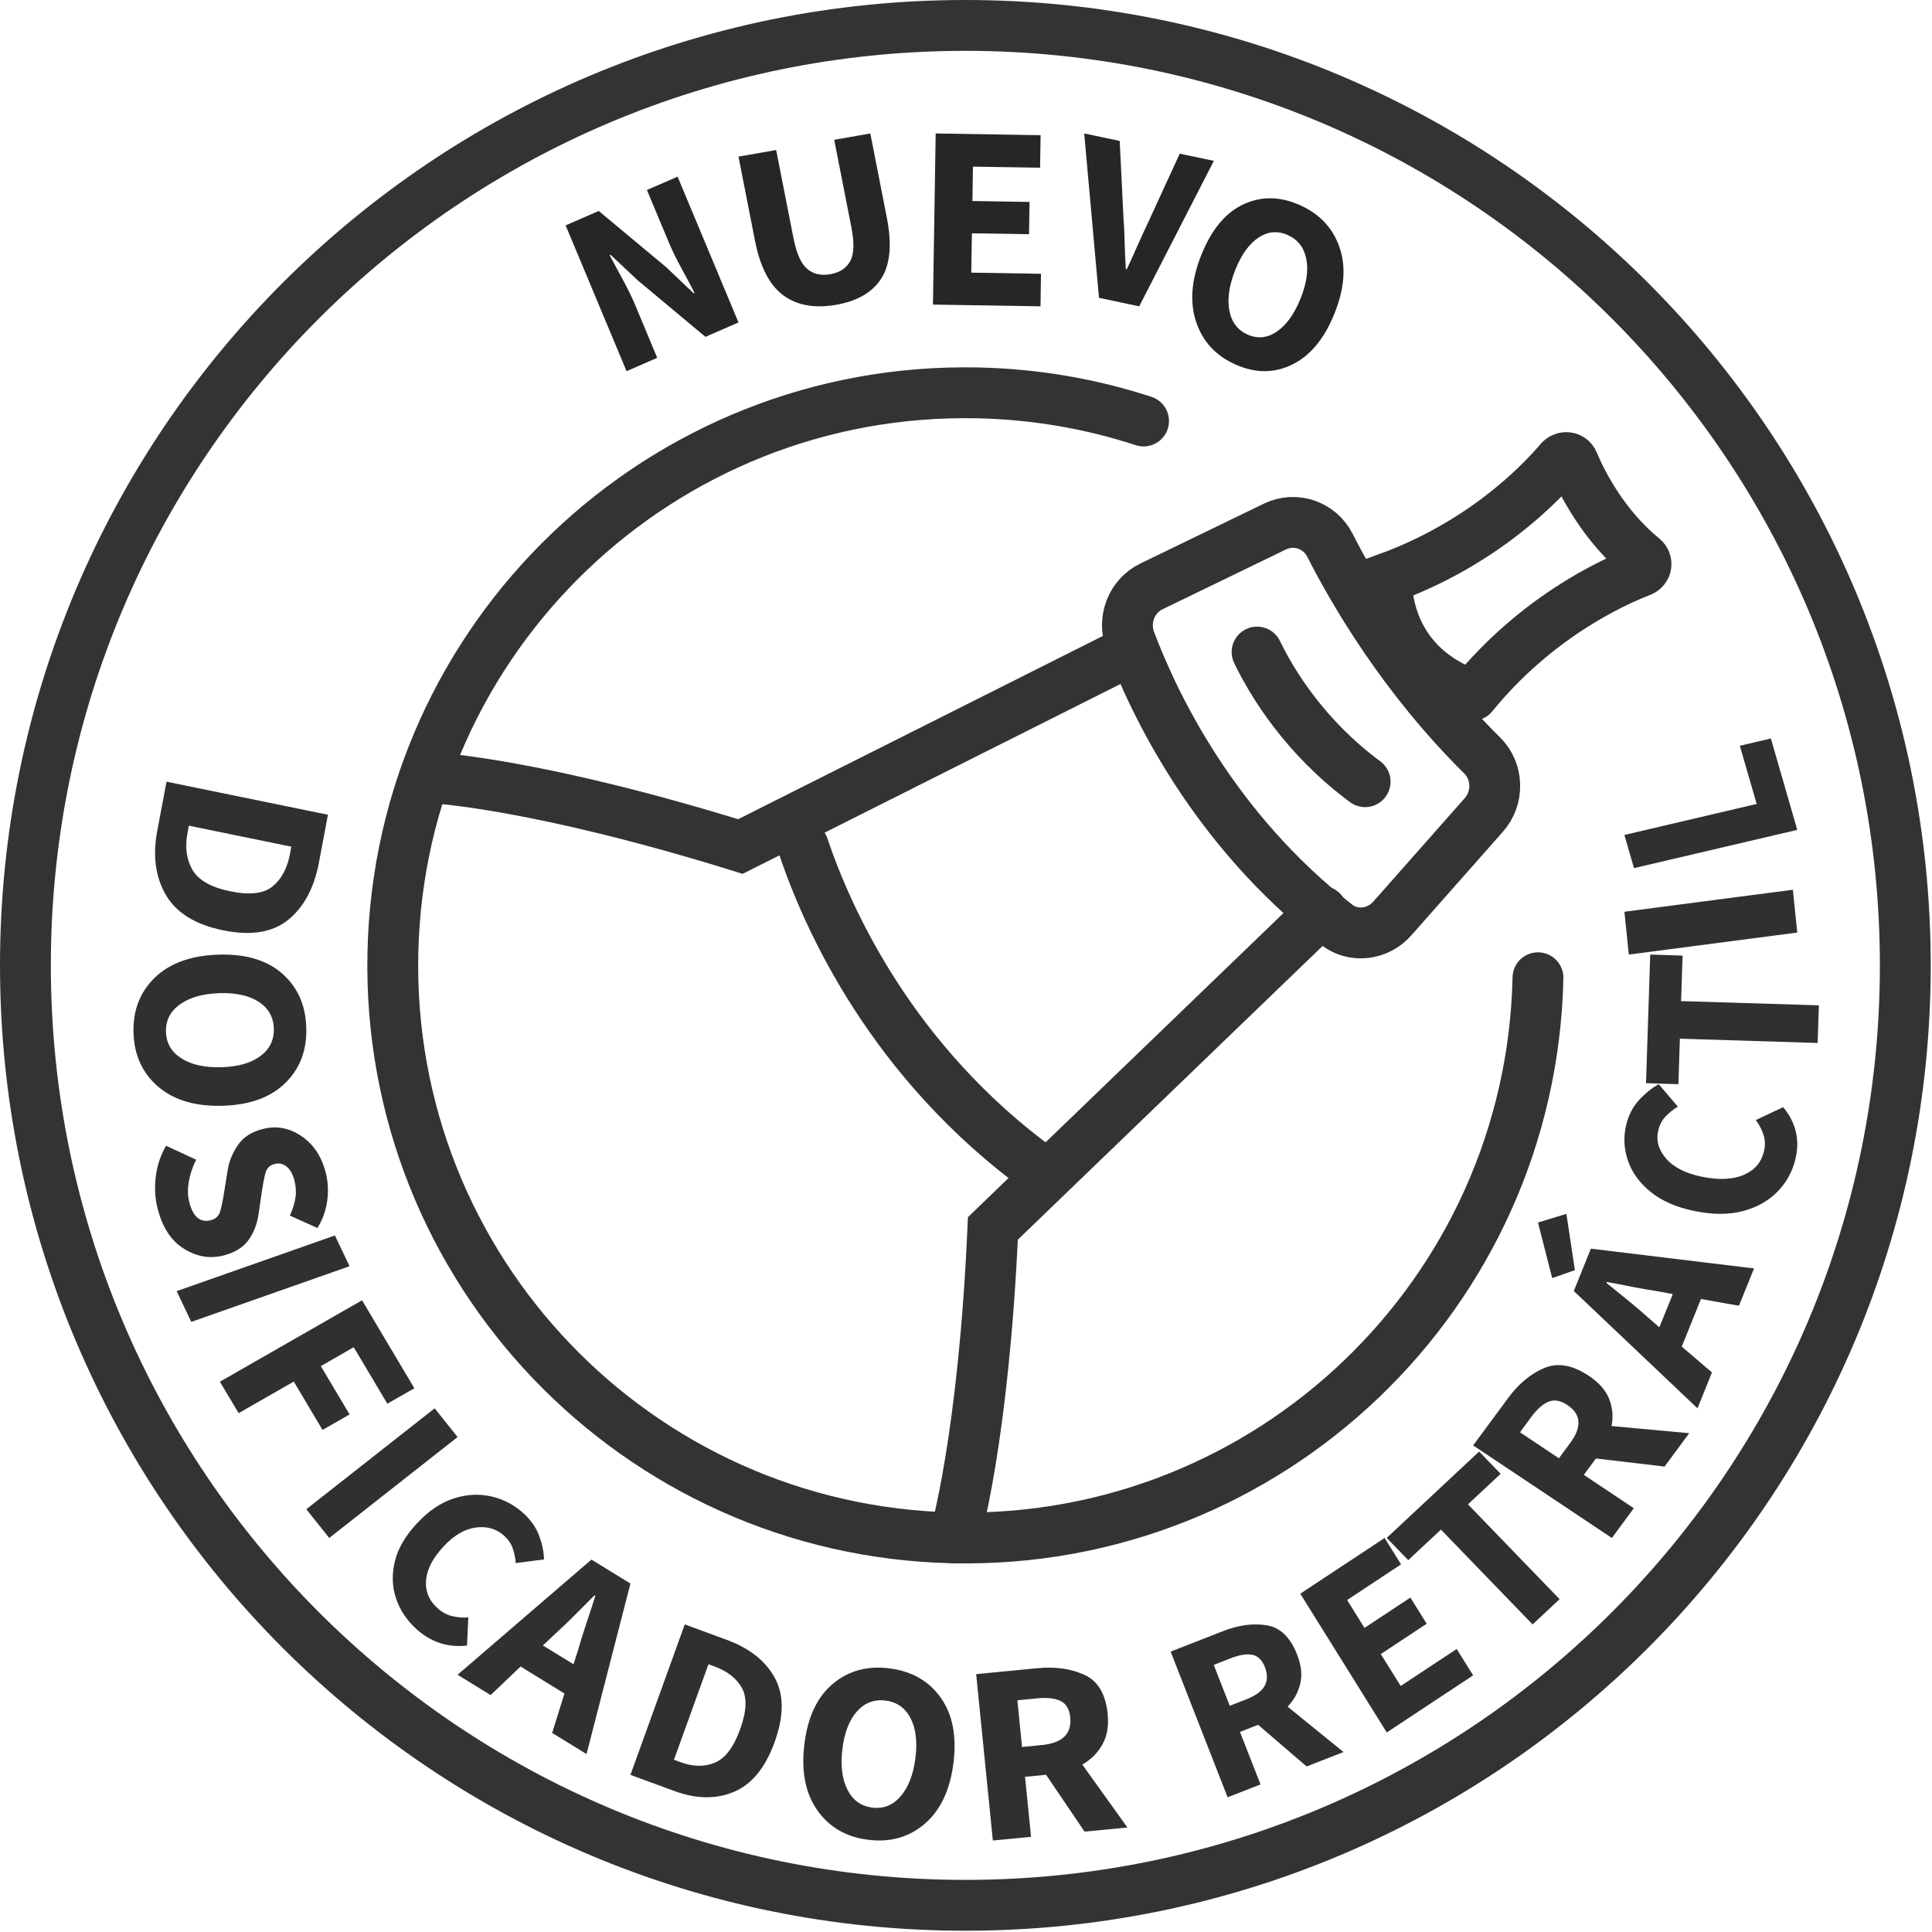 <?xml version="1.0" encoding="utf-8"?>
<svg width="76px" height="76px" viewBox="0 0 76 76" version="1.1" xmlns:xlink="http://www.w3.org/1999/xlink" xmlns="http://www.w3.org/2000/svg">
  <g id="ICONO-DOSIFICADOR-NARANJA" transform="translate(1 1)">
    <path d="M39.95 45.05C34.063 40.779 31.543 35.108 30.6 32.3" id="Stroke-1" fill="none" fill-rule="evenodd" stroke="#333333" stroke-width="2" stroke-linecap="round" />
    <path d="M36.55 59.5C36.55 59.5 37.693 55.626 38.057 47.323L51 34.85" id="Stroke-3" fill="none" fill-rule="evenodd" stroke="#333333" stroke-width="2" stroke-linecap="round" />
    <path d="M16.15 29.611C16.15 29.611 20.189 29.835 28.125 32.3L43.35 24.65" id="Stroke-5" fill="none" fill-rule="evenodd" stroke="#333333" stroke-width="2" stroke-linecap="round" />
    <path d="M51.583 35.378C46.711 31.591 44.379 26.65 43.462 24.209C43.149 23.377 43.511 22.447 44.297 22.066L49.15 19.714C49.948 19.327 50.908 19.647 51.316 20.449C52.262 22.31 54.215 25.661 57.305 28.718C57.941 29.346 57.965 30.384 57.372 31.055L53.768 35.133C53.206 35.77 52.25 35.897 51.583 35.378Z" id="Stroke-7" fill="none" fill-rule="evenodd" stroke="#333333" stroke-width="2" stroke-linecap="round" />
    <path d="M48.45 24.65C49.034 25.856 50.319 27.989 52.7 29.75" id="Stroke-9" fill="none" fill-rule="evenodd" stroke="#333333" stroke-width="2" stroke-linecap="round" />
    <path d="M56.927 26.35C59.415 23.298 62.364 21.93 63.546 21.473C63.779 21.384 63.818 21.103 63.635 20.954C62.075 19.675 61.23 17.995 60.887 17.18C60.798 16.969 60.515 16.937 60.359 17.12C59.549 18.075 57.294 20.398 53.553 21.754C53.553 21.754 53.308 25.091 56.927 26.35" id="Stroke-11" fill="none" fill-rule="evenodd" stroke="#333333" stroke-width="2" stroke-linecap="round" />
    <path d="M59.5 37.462C59.23 49.9 48.929 59.764 36.49 59.495C24.052 59.226 14.186 48.925 14.455 36.487C14.725 24.05 25.026 14.186 37.465 14.455C39.739 14.504 41.928 14.889 43.985 15.561" id="Stroke-13" fill="none" fill-rule="evenodd" stroke="#333333" stroke-width="2" stroke-linecap="round" />
    <path d="M73.95 36.975C73.95 57.396 57.396 73.95 36.975 73.95C16.555 73.95 0 57.396 0 36.975C0 16.555 16.555 0 36.975 0C57.396 0 73.95 16.555 73.95 36.975Z" id="Stroke-15" fill="none" fill-rule="evenodd" stroke="#333333" stroke-width="2" stroke-linecap="round" />
    <path d="M6.428 31.48L6.376 31.766C6.269 32.327 6.335 32.812 6.571 33.218C6.809 33.626 7.307 33.909 8.067 34.063C8.826 34.218 9.38 34.152 9.728 33.865C10.075 33.578 10.302 33.152 10.407 32.59L10.46 32.306L6.428 31.48ZM5.551 29.75L11.9 31.05L11.549 32.919C11.358 33.928 10.955 34.683 10.339 35.182C9.722 35.682 8.869 35.82 7.779 35.596C6.687 35.374 5.937 34.91 5.527 34.208C5.116 33.503 5.003 32.669 5.183 31.7L5.551 29.75Z" id="Fill-17" fill="#303030" fill-rule="evenodd" stroke="none" />
    <path d="M5.529 39.595C5.543 40.043 5.749 40.392 6.146 40.64C6.544 40.889 7.071 41.002 7.728 40.981C8.378 40.959 8.884 40.813 9.248 40.54C9.612 40.266 9.786 39.906 9.772 39.456C9.757 39.008 9.56 38.659 9.179 38.41C8.798 38.162 8.283 38.048 7.633 38.069C6.976 38.09 6.458 38.238 6.077 38.511C5.697 38.785 5.513 39.146 5.529 39.595M4.252 39.635C4.223 38.752 4.503 38.026 5.091 37.457C5.681 36.889 6.512 36.588 7.584 36.553C8.655 36.518 9.494 36.766 10.098 37.296C10.703 37.826 11.02 38.532 11.048 39.416C11.078 40.299 10.806 41.025 10.234 41.592C9.661 42.161 8.843 42.463 7.777 42.497C6.705 42.531 5.857 42.285 5.233 41.757C4.608 41.225 4.28 40.519 4.252 39.635" id="Fill-19" fill="#303030" fill-rule="evenodd" stroke="none" />
    <path d="M5.204 46.556C5.099 46.155 5.074 45.735 5.126 45.296C5.178 44.857 5.313 44.448 5.533 44.07L6.718 44.622C6.579 44.888 6.484 45.172 6.43 45.47C6.377 45.769 6.382 46.044 6.447 46.295C6.594 46.866 6.872 47.102 7.28 47.003C7.481 46.954 7.607 46.839 7.66 46.657C7.712 46.474 7.763 46.234 7.81 45.937L7.954 45.052C8.002 44.708 8.137 44.375 8.352 44.053C8.567 43.731 8.907 43.514 9.367 43.404C9.891 43.277 10.389 43.374 10.86 43.693C11.332 44.011 11.649 44.49 11.814 45.13C11.904 45.481 11.924 45.851 11.872 46.235C11.819 46.62 11.691 46.977 11.487 47.306L10.402 46.819C10.511 46.579 10.584 46.349 10.62 46.127C10.656 45.905 10.643 45.673 10.58 45.428C10.517 45.189 10.419 45.012 10.282 44.896C10.145 44.779 9.986 44.742 9.804 44.786C9.611 44.834 9.488 44.958 9.437 45.16C9.385 45.361 9.339 45.607 9.297 45.898L9.17 46.766C9.11 47.174 8.971 47.52 8.756 47.806C8.54 48.09 8.21 48.287 7.762 48.395C7.238 48.521 6.727 48.431 6.231 48.119C5.735 47.811 5.392 47.288 5.204 46.556" id="Fill-21" fill="#303030" fill-rule="evenodd" stroke="none" />
    <path d="M5.95 49.79L12.175 47.6L12.75 48.81L6.524 51L5.95 49.79Z" id="Fill-23" fill="#303030" fill-rule="evenodd" stroke="none" />
    <path d="M7.65 53.353L13.242 50.15L15.3 53.61L14.237 54.218L12.915 51.996L11.62 52.739L12.752 54.64L11.688 55.25L10.557 53.347L8.387 54.59L7.65 53.353Z" id="Fill-25" fill="#303030" fill-rule="evenodd" stroke="none" />
    <path d="M11.05 58.369L16.098 54.4L17 55.53L11.951 59.5L11.05 58.369Z" id="Fill-27" fill="#303030" fill-rule="evenodd" stroke="none" />
    <path d="M15.352 63.057C14.981 62.711 14.72 62.311 14.572 61.855C14.423 61.4 14.411 60.921 14.534 60.415C14.656 59.912 14.946 59.413 15.406 58.921C15.855 58.437 16.336 58.114 16.845 57.947C17.355 57.782 17.852 57.756 18.337 57.868C18.821 57.98 19.247 58.208 19.614 58.55C19.897 58.812 20.097 59.104 20.214 59.427C20.332 59.75 20.394 60.056 20.4 60.344L19.288 60.488C19.272 60.282 19.232 60.089 19.17 59.909C19.107 59.729 18.998 59.566 18.84 59.42C18.54 59.142 18.168 59.032 17.727 59.087C17.285 59.145 16.86 59.391 16.451 59.831C16.031 60.284 15.799 60.723 15.761 61.151C15.723 61.578 15.865 61.942 16.188 62.24C16.366 62.409 16.563 62.518 16.776 62.571C16.991 62.623 17.206 62.642 17.423 62.626L17.371 63.732C16.604 63.819 15.93 63.594 15.352 63.057" id="Fill-29" fill="#303030" fill-rule="evenodd" stroke="none" />
    <path d="M20.815 63.295L20.355 63.728L21.561 64.468L21.752 63.871C21.846 63.54 21.954 63.192 22.076 62.83C22.197 62.47 22.312 62.118 22.419 61.779L22.384 61.757C22.128 62.014 21.867 62.276 21.6 62.544C21.332 62.813 21.072 63.062 20.815 63.295L20.815 63.295ZM20.72 67.168L21.204 65.619L19.478 64.557L18.3 65.681L17 64.881L22.266 60.35L23.8 61.293L22.073 68L20.72 67.168Z" id="Fill-31" fill="#303030" fill-rule="evenodd" stroke="none" />
    <path d="M25.512 68.225L25.765 68.317C26.262 68.502 26.714 68.508 27.121 68.339C27.529 68.17 27.86 67.732 28.116 67.024C28.372 66.316 28.394 65.774 28.183 65.397C27.972 65.023 27.618 64.743 27.121 64.56L26.869 64.468L25.512 68.225ZM23.8 68.819L25.937 62.9L27.592 63.509C28.486 63.838 29.113 64.335 29.478 65.001C29.843 65.666 29.84 66.506 29.474 67.523C29.107 68.54 28.572 69.194 27.868 69.488C27.165 69.783 26.384 69.769 25.527 69.454L23.8 68.819Z" id="Fill-33" fill="#303030" fill-rule="evenodd" stroke="none" />
    <path d="M33.31 70.106C33.753 70.162 34.126 70.013 34.431 69.658C34.736 69.306 34.93 68.804 35.011 68.15C35.092 67.508 35.026 66.983 34.815 66.581C34.603 66.18 34.276 65.952 33.834 65.895C33.391 65.841 33.019 65.981 32.715 66.317C32.411 66.655 32.219 67.145 32.139 67.79C32.059 68.441 32.123 68.977 32.332 69.393C32.541 69.812 32.866 70.049 33.31 70.106M33.152 71.372C32.281 71.263 31.611 70.872 31.145 70.202C30.678 69.532 30.511 68.665 30.644 67.601C30.775 66.537 31.149 65.749 31.763 65.236C32.377 64.722 33.119 64.519 33.991 64.629C34.863 64.74 35.532 65.121 36.001 65.775C36.47 66.429 36.637 67.284 36.508 68.341C36.375 69.405 36 70.204 35.384 70.737C34.767 71.271 34.023 71.481 33.152 71.372" id="Fill-35" fill="#303030" fill-rule="evenodd" stroke="none" />
    <path d="M39.205 67.722L39.981 67.646C40.793 67.568 41.166 67.205 41.1 66.555C41.068 66.234 40.942 66.02 40.721 65.912C40.5 65.806 40.193 65.77 39.797 65.809L39.021 65.885L39.205 67.722ZM39.559 71.256L38.056 71.4L37.4 64.856L39.803 64.623C40.512 64.554 41.131 64.641 41.66 64.885C42.189 65.127 42.494 65.636 42.572 66.414C42.62 66.895 42.551 67.3 42.363 67.629C42.176 67.958 41.913 68.221 41.576 68.415L43.35 70.889L41.663 71.051L40.15 68.815L39.322 68.895L39.559 71.256Z" id="Fill-37" fill="#303030" fill-rule="evenodd" stroke="none" />
    <path d="M47.375 66.101L48.044 65.84C48.742 65.568 48.98 65.147 48.758 64.578C48.648 64.297 48.481 64.137 48.259 64.094C48.035 64.053 47.755 64.098 47.414 64.232L46.746 64.493L47.375 66.101ZM48.586 69.195L47.292 69.7L45.05 63.97L47.118 63.161C47.727 62.925 48.298 62.848 48.829 62.935C49.36 63.02 49.758 63.404 50.024 64.085C50.189 64.505 50.231 64.888 50.149 65.231C50.066 65.573 49.901 65.876 49.651 66.135L51.85 67.921L50.399 68.488L48.491 66.85L47.777 67.13L48.586 69.195Z" id="Fill-39" fill="#303030" fill-rule="evenodd" stroke="none" />
    <path d="M53.552 67.15L50.15 61.692L53.467 59.5L54.114 60.538L51.992 61.941L52.676 63.038L54.481 61.844L55.122 62.873L53.317 64.067L54.1 65.322L56.302 63.867L56.95 64.904L53.552 67.15Z" id="Fill-41" fill="#303030" fill-rule="evenodd" stroke="none" />
    <path d="M59.288 62.9L55.683 59.171L54.397 60.372L53.55 59.497L57.185 56.1L58.031 56.976L56.746 58.177L60.35 61.907L59.288 62.9Z" id="Fill-43" fill="#303030" fill-rule="evenodd" stroke="none" />
    <path d="M60.324 56.364L60.77 55.759C61.236 55.127 61.199 54.631 60.657 54.271C60.39 54.091 60.143 54.048 59.917 54.139C59.691 54.23 59.466 54.43 59.239 54.737L58.793 55.343L60.324 56.364ZM63.27 58.33L62.407 59.5L56.95 55.859L58.33 53.989C58.738 53.437 59.206 53.046 59.737 52.818C60.268 52.59 60.856 52.692 61.503 53.124C61.906 53.392 62.171 53.697 62.303 54.038C62.435 54.379 62.465 54.733 62.395 55.097L65.45 55.378L64.48 56.691L61.779 56.373L61.304 57.017L63.27 58.33Z" id="Fill-45" fill="#303030" fill-rule="evenodd" stroke="none" />
    <path d="M63.816 50.815L64.274 51.213L64.804 49.906L64.227 49.798C63.909 49.752 63.575 49.693 63.225 49.624C62.874 49.553 62.535 49.488 62.208 49.429L62.193 49.466C62.464 49.686 62.739 49.909 63.021 50.138C63.305 50.366 63.569 50.591 63.816 50.815L63.816 50.815ZM67.405 50.365L65.912 50.099L65.156 51.972L66.344 52.989L65.775 54.4L60.909 49.785L61.581 48.119L68 48.897L67.405 50.365ZM60.952 48.964L60.06 49.278L59.5 47.091L60.618 46.75L60.952 48.964Z" id="Fill-47" fill="#303030" fill-rule="evenodd" stroke="none" />
    <path d="M69.622 44.619C69.499 45.108 69.263 45.532 68.912 45.887C68.561 46.242 68.113 46.494 67.565 46.64C67.019 46.787 66.385 46.786 65.662 46.64C64.954 46.496 64.38 46.248 63.94 45.893C63.501 45.54 63.2 45.127 63.039 44.657C62.877 44.184 62.856 43.706 62.978 43.221C63.071 42.847 63.239 42.531 63.48 42.268C63.721 42.006 63.978 41.801 64.25 41.65L65.002 42.531C64.815 42.649 64.652 42.779 64.517 42.923C64.381 43.067 64.287 43.241 64.236 43.449C64.137 43.846 64.237 44.218 64.534 44.568C64.834 44.917 65.305 45.158 65.948 45.29C66.61 45.424 67.156 45.402 67.584 45.221C68.013 45.04 68.279 44.737 68.385 44.31C68.445 44.074 68.44 43.85 68.372 43.641C68.303 43.431 68.202 43.237 68.067 43.06L69.145 42.553C69.653 43.166 69.813 43.854 69.622 44.619" id="Fill-49" fill="#303030" fill-rule="evenodd" stroke="none" />
    <path d="M70.502 40.028L65.082 39.859L65.024 41.65L63.75 41.609L63.916 36.55L65.189 36.591L65.13 38.381L70.55 38.547L70.502 40.028Z" id="Fill-51" fill="#303030" fill-rule="evenodd" stroke="none" />
    <path d="M69.7 35.684L63.073 36.55L62.9 34.866L69.527 34L69.7 35.684Z" id="Fill-53" fill="#303030" fill-rule="evenodd" stroke="none" />
    <path d="M69.7 31.645L63.277 33.15L62.9 31.845L68.102 30.625L67.441 28.336L68.662 28.05L69.7 31.645Z" id="Fill-55" fill="#303030" fill-rule="evenodd" stroke="none" />
    <path d="M23.647 13.6L21.25 7.865L22.553 7.3L25.208 9.512L26.288 10.538L26.323 10.524C26.172 10.228 25.998 9.902 25.802 9.545C25.605 9.186 25.434 8.838 25.294 8.497L24.448 6.474L25.655 5.95L28.05 11.684L26.75 12.251L24.09 10.03L23.016 9.021L22.982 9.035C23.143 9.339 23.317 9.666 23.507 10.013C23.696 10.359 23.863 10.704 24.005 11.044L24.853 13.076L23.647 13.6Z" id="Fill-57" fill="#262626" fill-rule="evenodd" stroke="none" />
    <path d="M31.898 10.989C31.049 11.138 30.355 11.015 29.817 10.62C29.277 10.225 28.904 9.511 28.701 8.475L28.05 5.161L29.532 4.901L30.211 8.357C30.329 8.962 30.51 9.369 30.751 9.575C30.991 9.781 31.294 9.851 31.662 9.787C32.029 9.722 32.289 9.553 32.442 9.278C32.596 9.002 32.611 8.561 32.494 7.957L31.816 4.5L33.236 4.25L33.886 7.564C34.09 8.6 34.02 9.392 33.676 9.942C33.33 10.493 32.738 10.841 31.898 10.989" id="Fill-59" fill="#262626" fill-rule="evenodd" stroke="none" />
    <path d="M35.7 10.982L35.807 4.25L39.935 4.318L39.914 5.597L37.273 5.555L37.253 6.907L39.5 6.944L39.479 8.213L37.232 8.178L37.207 9.725L39.95 9.77L39.931 11.05L35.7 10.982Z" id="Fill-61" fill="#262626" fill-rule="evenodd" stroke="none" />
    <path d="M42.231 10.715L41.65 4.25L43.046 4.544L43.193 7.533C43.218 7.883 43.234 8.223 43.242 8.555C43.248 8.887 43.264 9.231 43.288 9.587L43.324 9.594C43.473 9.275 43.613 8.964 43.747 8.662C43.88 8.36 44.02 8.052 44.169 7.74L45.408 5.045L46.75 5.328L43.814 11.05L42.231 10.715Z" id="Fill-63" fill="#262626" fill-rule="evenodd" stroke="none" />
    <path d="M48.08 12.163C48.475 12.338 48.859 12.296 49.233 12.04C49.607 11.783 49.917 11.351 50.16 10.745C50.401 10.144 50.477 9.621 50.384 9.176C50.293 8.73 50.05 8.42 49.654 8.245C49.26 8.069 48.879 8.103 48.511 8.343C48.143 8.586 47.838 9.007 47.597 9.607C47.353 10.214 47.274 10.748 47.358 11.209C47.444 11.669 47.685 11.988 48.08 12.163M47.606 13.341C46.828 12.997 46.31 12.436 46.053 11.662C45.794 10.888 45.864 10.005 46.263 9.015C46.661 8.025 47.211 7.366 47.911 7.039C48.611 6.711 49.351 6.721 50.129 7.066C50.906 7.411 51.427 7.963 51.691 8.722C51.956 9.481 51.89 10.353 51.493 11.336C51.097 12.327 50.542 12.995 49.833 13.34C49.125 13.687 48.384 13.687 47.606 13.341" id="Fill-65" fill="#262626" fill-rule="evenodd" stroke="none" />
  </g>
</svg>